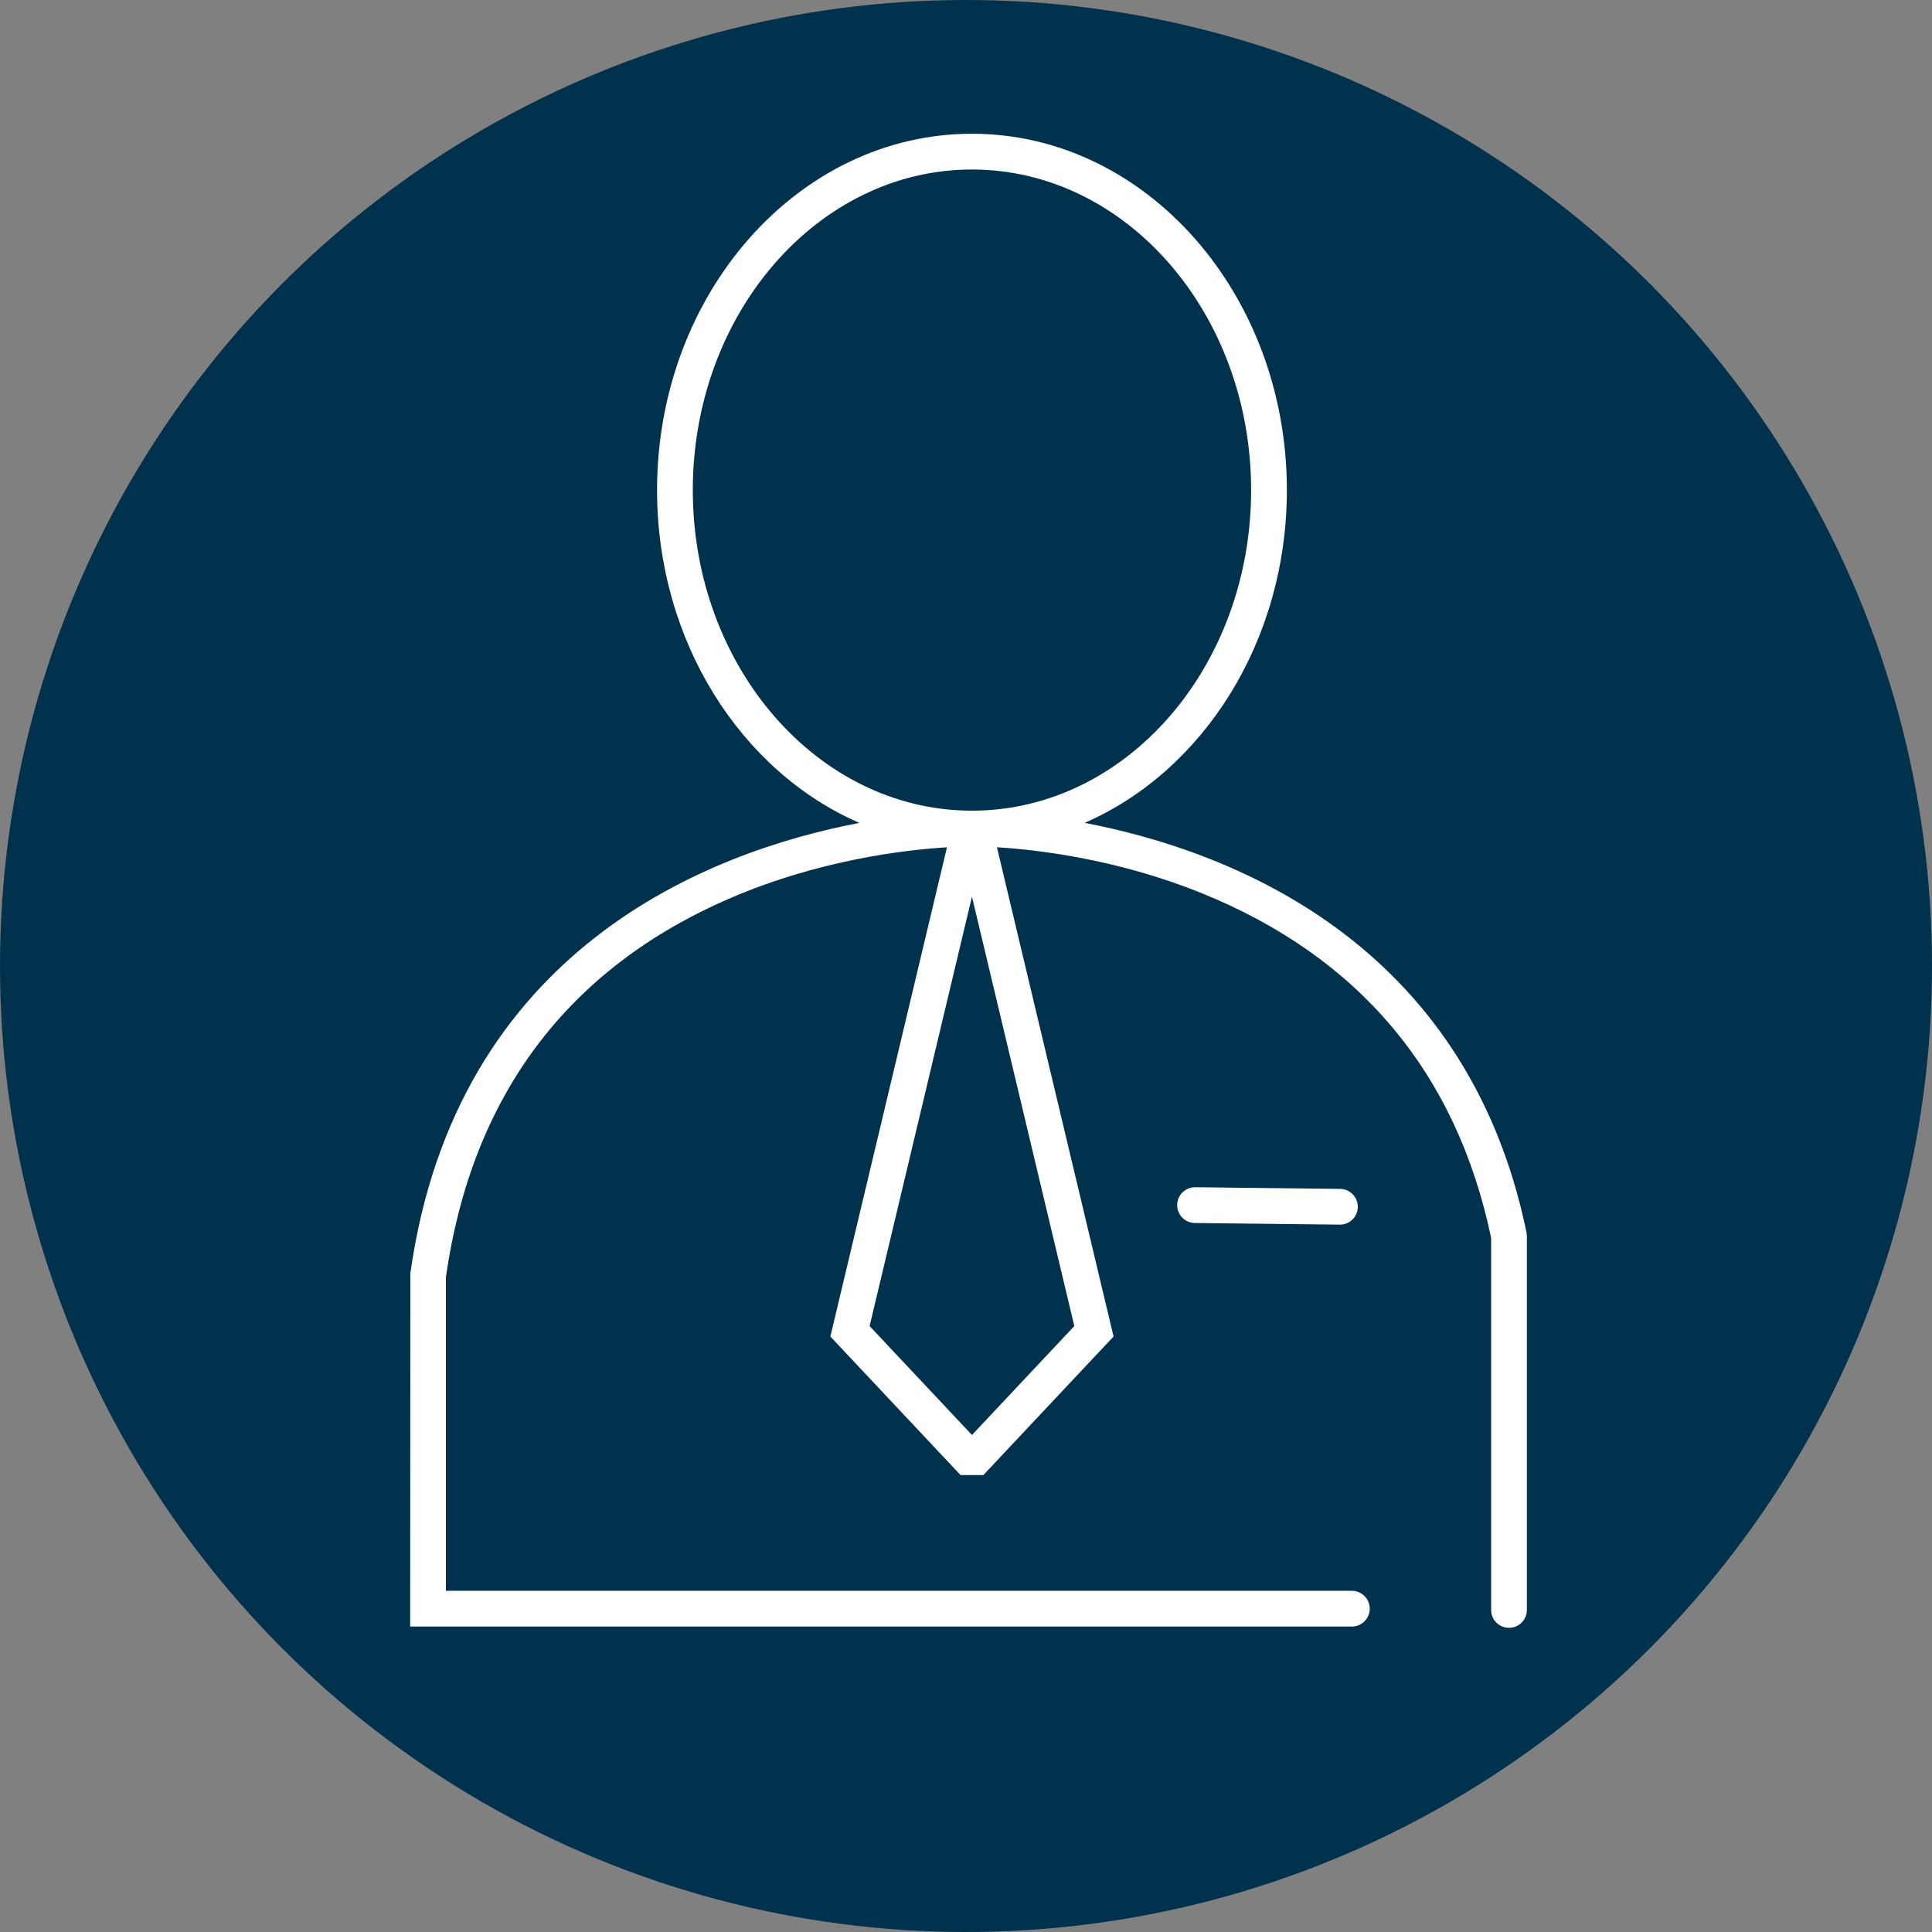 <?xml version="1.0" encoding="UTF-8"?><svg id="uuid-8880879f-2ecf-4fab-b5a9-d5657f800f44" xmlns="http://www.w3.org/2000/svg" width="768" height="768" viewBox="0 0 768 768"><rect x="0" y="0" width="768" height="768" fill="#808080" stroke="none"/><circle cx="384" cy="384" r="384" fill="#00324d"/><g><path d="M606.81,489.878c-23.986-116.122-118.405-151.819-175.651-162.779,46.969-20.43,80.391-72.023,80.391-132.28,0-78.108-56.154-141.654-125.177-141.654,0,0-.003,0-.004,0s-.003,0-.004,0c-69.022,0-125.177,63.547-125.177,141.654,0,60.261,33.43,111.857,80.402,132.288-59.825,11.465-160.272,49.961-178.477,179.052l-.069,140.42h374.342c3.926,0,7.107-3.181,7.107-7.107s-3.181-7.107-7.107-7.107H177.258v-124.714c10.3-72.03,48.291-122.689,112.937-150.574,35.625-15.37,69.978-19.272,86.24-20.262l-46.355,194.463,51.762,55.094h9.054l51.762-55.094-46.358-194.477c15.497,.934,47.434,4.516,81.364,18.236,62.606,25.32,101.322,71.409,115.077,137.011v147.932c0,3.926,3.181,7.107,7.107,7.107s7.107-3.181,7.107-7.107v-148.665l-.147-1.438ZM275.402,194.82c0-70.272,49.78-127.44,110.963-127.44,0,0,.003,0,.004,0s.003,0,.004,0c61.183,0,110.963,57.168,110.963,127.44s-49.572,127.19-110.577,127.436c-.148-.002-.182,0-.27,0-.078,0-.215,0-.239,0-.088-.001-.124-.004-.266,0-61.013-.239-110.581-57.315-110.581-127.436Zm110.967,375.611l-40.687-43.301,40.687-170.692,40.687,170.692-40.687,43.301Z" fill="#fff"/><path d="M475.128,471.947h-.081c-3.891,0-7.065,3.127-7.107,7.026-.046,3.926,3.1,7.142,7.026,7.188l57.596,.656h.081c3.891,0,7.065-3.127,7.107-7.026,.046-3.926-3.1-7.142-7.026-7.188l-57.596-.656Z" fill="#fff"/></g></svg>